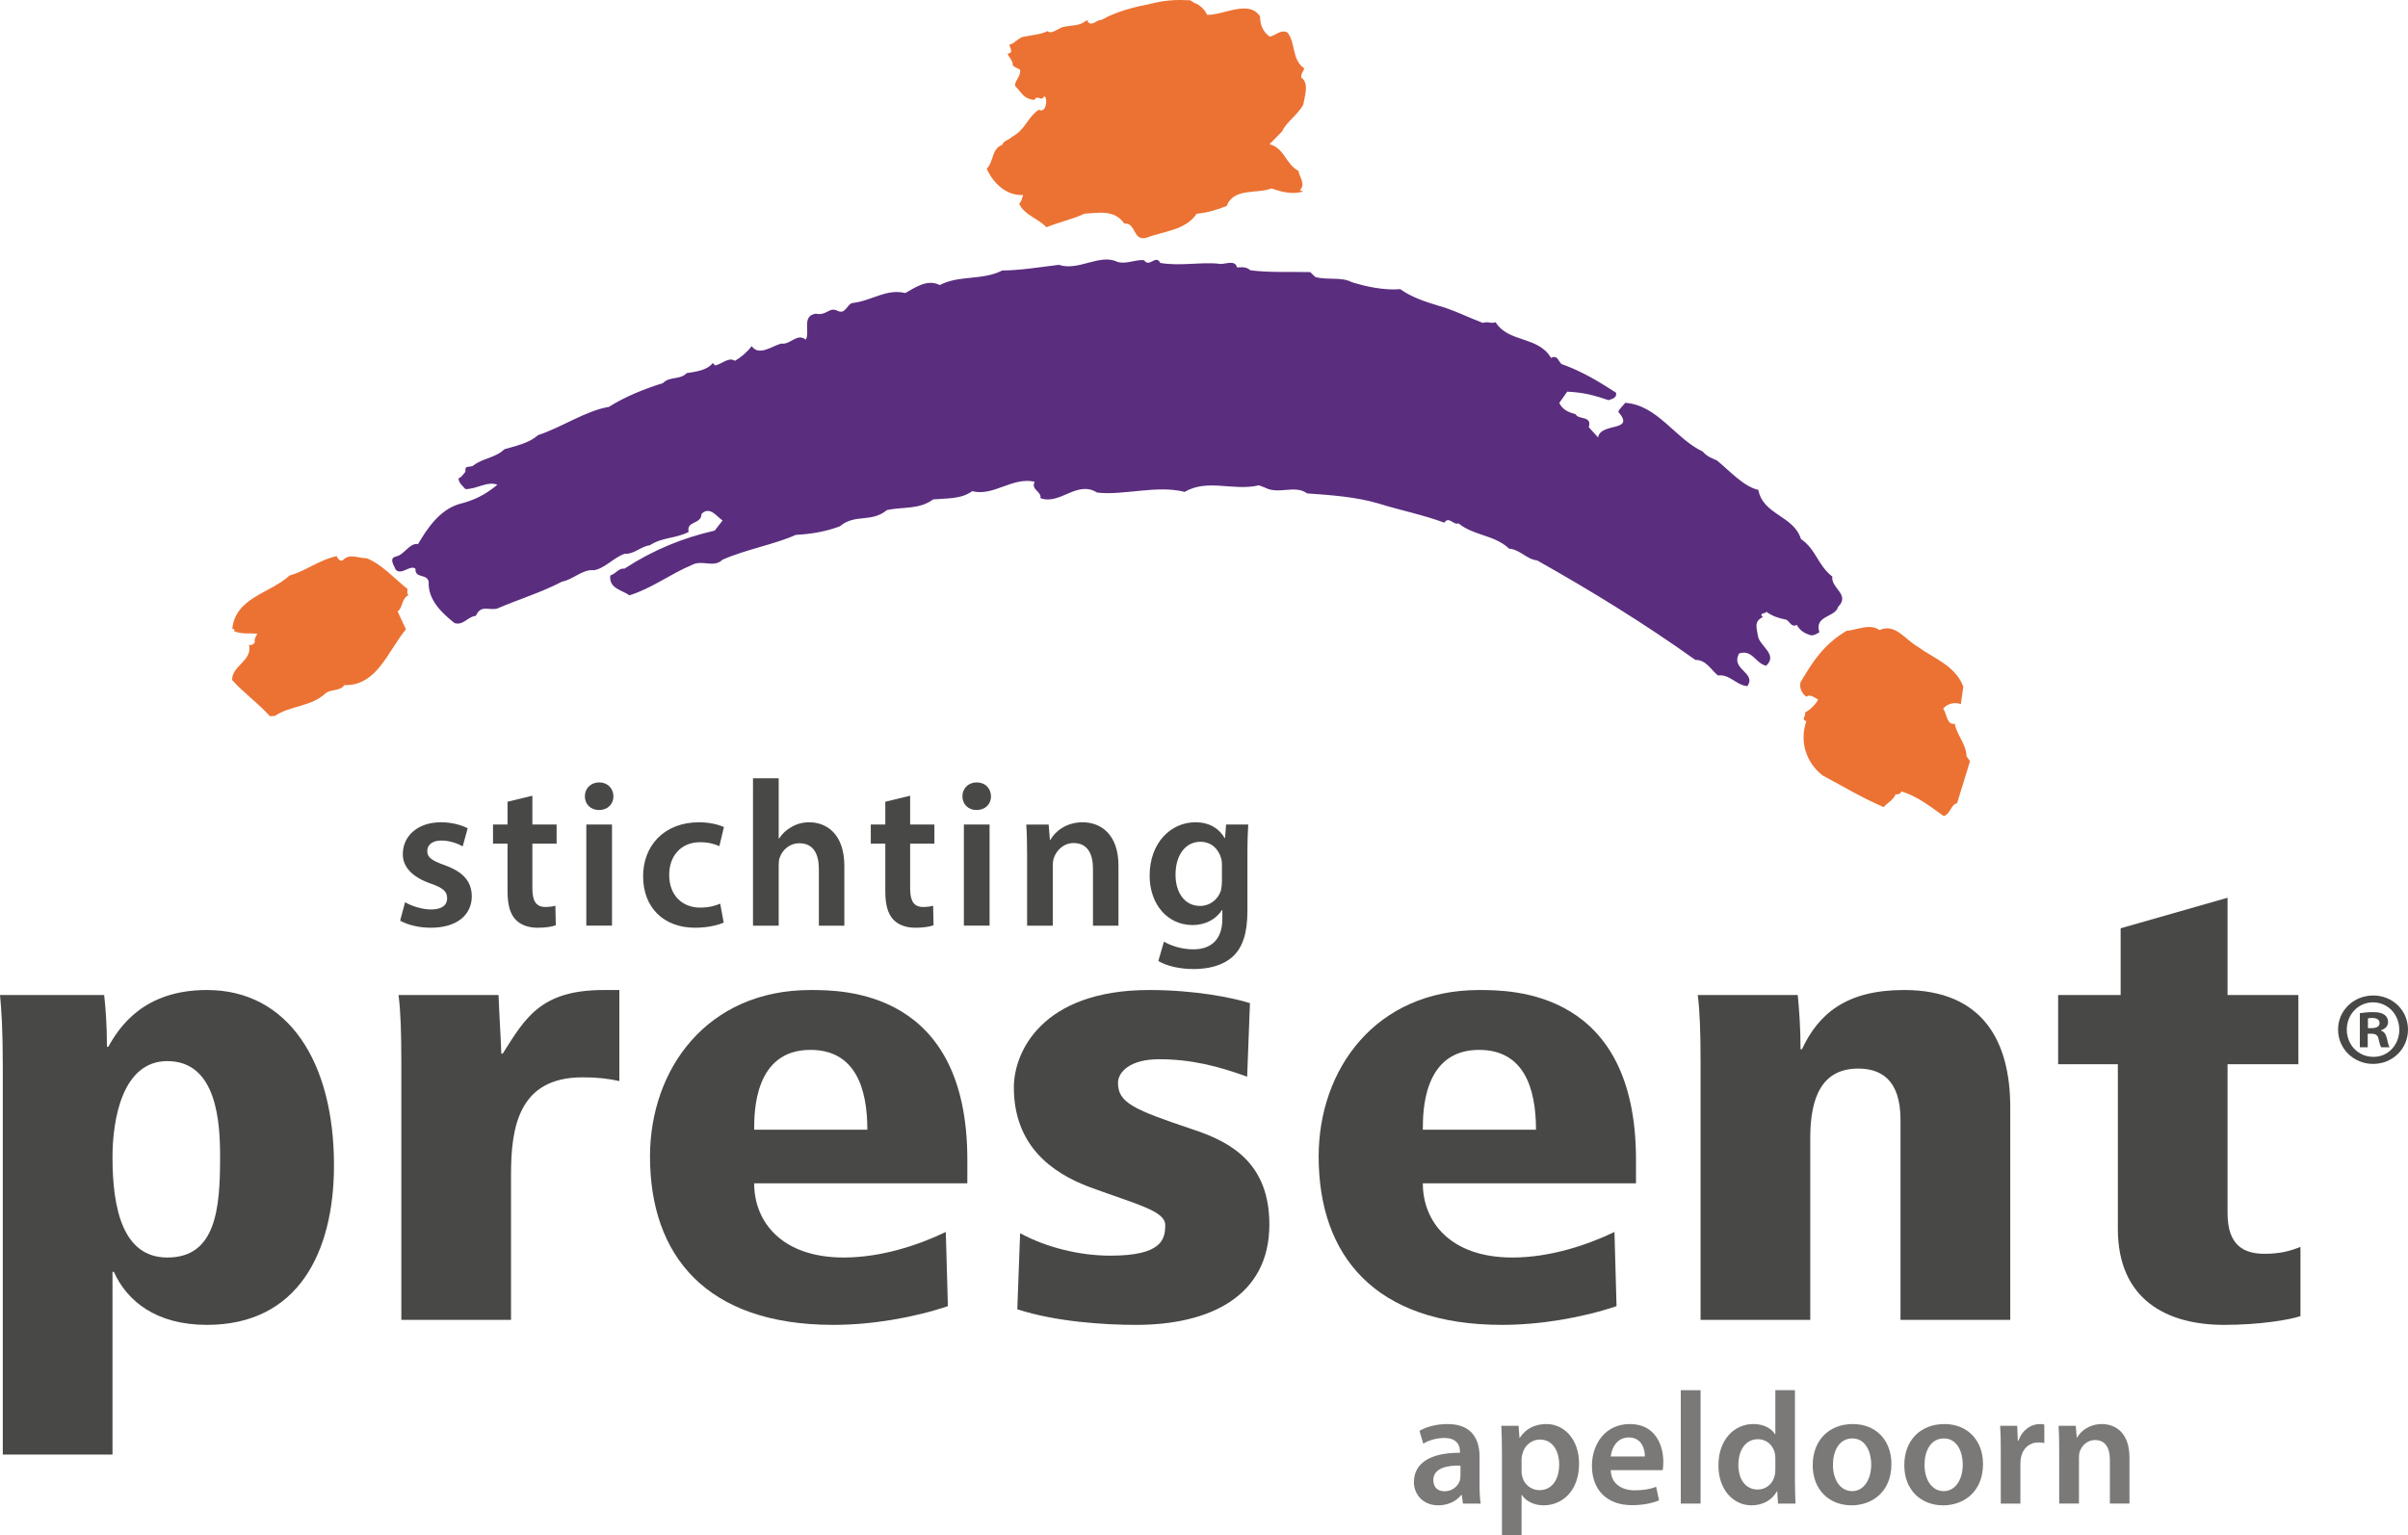 <?xml version="1.0" encoding="UTF-8" standalone="no"?><!DOCTYPE svg PUBLIC "-//W3C//DTD SVG 1.1//EN" "http://www.w3.org/Graphics/SVG/1.1/DTD/svg11.dtd"><svg width="100%" height="100%" viewBox="0 0 138 88" version="1.1" xmlns="http://www.w3.org/2000/svg" xmlns:xlink="http://www.w3.org/1999/xlink" xml:space="preserve" xmlns:serif="http://www.serif.com/" style="fill-rule:evenodd;clip-rule:evenodd;stroke-linejoin:round;stroke-miterlimit:2;"><g id="logo_present"><path d="M83.697,84.009c-0.795,-0.019 -1.553,0.155 -1.553,0.833c0,0.44 0.283,0.641 0.639,0.641c0.448,0 0.777,-0.292 0.877,-0.613c0.027,-0.083 0.037,-0.174 0.037,-0.248l-0,-0.613Zm0.145,2.179l-0.072,-0.495l-0.028,0c-0.274,0.349 -0.74,0.595 -1.315,0.595c-0.895,0 -1.397,-0.65 -1.397,-1.326c-0,-1.127 0.995,-1.694 2.639,-1.686l0,-0.072c0,-0.293 -0.12,-0.778 -0.903,-0.778c-0.44,0 -0.897,0.136 -1.198,0.328l-0.219,-0.732c0.329,-0.201 0.904,-0.393 1.609,-0.393c1.424,-0 1.834,0.906 1.834,1.876l0,1.612c0,0.403 0.02,0.796 0.064,1.071l-1.014,-0Z" style="fill:#7a7978;fill-rule:nonzero;"/><path d="M87.199,84.32c0,0.11 0.01,0.211 0.037,0.312c0.109,0.458 0.511,0.787 0.986,0.787c0.712,-0 1.132,-0.595 1.132,-1.474c-0,-0.787 -0.384,-1.428 -1.105,-1.428c-0.465,0 -0.895,0.338 -1.004,0.833c-0.028,0.091 -0.046,0.192 -0.046,0.283l0,0.687Zm-1.124,-1.108c0,-0.586 -0.018,-1.062 -0.035,-1.483l0.986,0l0.054,0.687l0.018,-0c0.33,-0.504 0.851,-0.787 1.525,-0.787c1.023,-0 1.872,0.879 1.872,2.27c0,1.612 -1.012,2.389 -2.026,2.389c-0.557,0 -1.023,-0.238 -1.252,-0.595l-0.018,0l0,2.307l-1.124,0l0,-4.788Z" style="fill:#7a7978;fill-rule:nonzero;"/><path d="M94.265,83.487c0.008,-0.411 -0.174,-1.09 -0.923,-1.09c-0.693,0 -0.986,0.632 -1.032,1.09l1.955,0Zm-1.955,0.787c0.027,0.806 0.658,1.154 1.37,1.154c0.52,-0 0.894,-0.073 1.233,-0.201l0.164,0.778c-0.383,0.156 -0.913,0.274 -1.552,0.274c-1.444,0 -2.293,-0.888 -2.293,-2.253c-0,-1.235 0.75,-2.397 2.174,-2.397c1.443,-0 1.917,1.189 1.917,2.168c0,0.212 -0.017,0.377 -0.036,0.477l-2.977,0Z" style="fill:#7a7978;fill-rule:nonzero;"/><rect x="96.324" y="79.689" width="1.134" height="6.499" style="fill:#7a7978;"/><path d="M101.743,83.588c-0,-0.091 -0.01,-0.202 -0.028,-0.293c-0.1,-0.44 -0.456,-0.797 -0.969,-0.797c-0.72,-0 -1.122,0.641 -1.122,1.474c-0,0.815 0.402,1.411 1.115,1.411c0.456,-0 0.857,-0.313 0.967,-0.798c0.027,-0.1 0.037,-0.21 0.037,-0.329l-0,-0.668Zm1.123,-3.9l-0,5.246c-0,0.456 0.019,0.951 0.036,1.254l-1.004,-0l-0.047,-0.705l-0.018,-0c-0.264,0.494 -0.803,0.805 -1.451,0.805c-1.06,0 -1.9,-0.905 -1.9,-2.279c-0.01,-1.492 0.923,-2.381 1.991,-2.381c0.612,0 1.05,0.257 1.251,0.586l0.019,0l-0,-2.526l1.123,-0Z" style="fill:#7a7978;fill-rule:nonzero;"/><path d="M105.044,83.963c0,0.861 0.42,1.511 1.105,1.511c0.64,-0 1.088,-0.632 1.088,-1.529c-0,-0.697 -0.31,-1.492 -1.078,-1.492c-0.794,-0 -1.115,0.769 -1.115,1.51m3.351,-0.046c0,1.638 -1.149,2.371 -2.281,2.371c-1.261,0 -2.229,-0.869 -2.229,-2.298c0,-1.464 0.959,-2.361 2.301,-2.361c1.325,-0 2.209,0.933 2.209,2.288" style="fill:#7a7978;fill-rule:nonzero;"/><path d="M110.292,83.963c0,0.861 0.421,1.511 1.105,1.511c0.64,-0 1.087,-0.632 1.087,-1.529c0,-0.697 -0.311,-1.492 -1.077,-1.492c-0.794,-0 -1.115,0.769 -1.115,1.51m3.352,-0.046c-0,1.638 -1.15,2.371 -2.283,2.371c-1.261,0 -2.228,-0.869 -2.228,-2.298c0,-1.464 0.959,-2.361 2.301,-2.361c1.323,-0 2.21,0.933 2.21,2.288" style="fill:#7a7978;fill-rule:nonzero;"/><path d="M114.663,83.167c0,-0.605 -0.008,-1.034 -0.035,-1.437l0.976,-0l0.036,0.851l0.037,0c0.219,-0.632 0.74,-0.952 1.216,-0.952c0.108,-0 0.172,0.009 0.265,0.027l-0,1.062c-0.093,-0.018 -0.192,-0.036 -0.329,-0.036c-0.54,-0 -0.905,0.348 -1.005,0.851c-0.019,0.1 -0.037,0.22 -0.037,0.348l0,2.307l-1.124,-0l0,-3.021Z" style="fill:#7a7978;fill-rule:nonzero;"/><path d="M118.01,83.057c-0,-0.512 -0.009,-0.944 -0.035,-1.328l0.985,0l0.056,0.668l0.026,0c0.193,-0.347 0.676,-0.768 1.416,-0.768c0.776,-0 1.579,0.504 1.579,1.913l-0,2.645l-1.122,0l-0,-2.517c-0,-0.641 -0.238,-1.125 -0.851,-1.125c-0.446,-0 -0.758,0.319 -0.875,0.659c-0.037,0.1 -0.046,0.237 -0.046,0.364l0,2.619l-1.133,0l-0,-3.13Z" style="fill:#7a7978;fill-rule:nonzero;"/><path d="M0.16,83.378l6.287,0l0,-10.472l0.079,-0c0.755,1.679 2.427,3.038 5.333,3.038c5.213,-0 7.281,-4.147 7.281,-9.151c-0,-5.933 -2.626,-10.044 -7.281,-10.044c-3.622,-0 -5.014,2.11 -5.652,3.253l-0.079,-0c0,-1.287 -0.079,-2.251 -0.159,-2.967l-5.969,-0c0.08,0.858 0.16,1.824 0.16,4.181l-0,22.162Zm12.454,-17.05c0,2.967 -0.239,5.755 -3.024,5.755c-2.546,-0 -3.143,-2.788 -3.143,-5.755c0,-2.144 0.556,-5.504 3.143,-5.504c2.865,-0 3.024,3.574 3.024,5.504" style="fill:#484847;fill-rule:nonzero;"/><path d="M23,60.932c-0,-1.788 -0.04,-2.932 -0.16,-3.897l5.731,0c0.04,1.108 0.119,2.252 0.159,3.36l0.08,0c1.273,-2.002 2.148,-3.645 5.769,-3.645l0.915,-0l-0,5.218c-0.677,-0.143 -1.233,-0.214 -2.109,-0.214c-3.661,-0 -4.099,2.859 -4.099,5.575l0,8.329l-6.286,-0l-0,-14.726Z" style="fill:#484847;fill-rule:nonzero;"/><path d="M55.437,66.472c-0,-9.722 -7.123,-9.722 -8.993,-9.722c-5.929,-0 -9.193,4.539 -9.193,9.542c0,5.684 3.224,9.652 10.506,9.652c2.149,-0 4.536,-0.394 6.566,-1.073l-0.12,-4.253c-1.552,0.75 -3.701,1.465 -5.849,1.465c-3.542,-0 -5.133,-2.036 -5.133,-4.252l12.216,-0l-0,-1.359Zm-12.216,-1.715c-0,-1.002 -0,-4.576 3.223,-4.576c2.586,0 3.263,2.216 3.263,4.576l-6.486,-0Z" style="fill:#484847;fill-rule:nonzero;"/><path d="M71.473,61.718c-1.671,-0.608 -3.223,-1.001 -5.054,-1.001c-1.631,-0 -2.348,0.715 -2.348,1.359c0,1.142 0.916,1.536 4.338,2.681c2.149,0.714 4.337,1.929 4.337,5.432c0,4.146 -3.462,5.755 -7.64,5.755c-1.831,-0 -4.615,-0.18 -6.805,-0.894l0.16,-4.361c1.511,0.822 3.422,1.287 5.173,1.287c2.944,-0 3.144,-0.929 3.144,-1.751c-0,-0.823 -1.632,-1.18 -4.338,-2.181c-2.188,-0.822 -4.337,-2.395 -4.337,-5.718c-0,-2.002 1.591,-5.577 7.759,-5.577c2.587,-0 4.735,0.429 5.771,0.751l-0.16,4.218Z" style="fill:#484847;fill-rule:nonzero;"/><path d="M93.757,66.472c-0,-9.722 -7.122,-9.722 -8.993,-9.722c-5.929,-0 -9.193,4.539 -9.193,9.542c-0,5.684 3.223,9.652 10.505,9.652c2.149,-0 4.537,-0.394 6.566,-1.073l-0.119,-4.253c-1.553,0.75 -3.701,1.465 -5.85,1.465c-3.541,-0 -5.132,-2.036 -5.132,-4.252l12.216,-0l-0,-1.359Zm-12.216,-1.715c-0,-1.002 -0,-4.576 3.223,-4.576c2.586,0 3.262,2.216 3.262,4.576l-6.485,-0Z" style="fill:#484847;fill-rule:nonzero;"/><path d="M108.916,64.184c0,-2.324 -1.153,-2.931 -2.426,-2.931c-2.03,-0 -2.746,1.572 -2.746,3.968l0,10.437l-6.286,-0l-0,-14.727c-0,-1.787 -0.042,-2.931 -0.16,-3.896l5.729,0c0.079,0.822 0.16,1.859 0.16,3.11l0.08,-0c0.954,-2.037 2.546,-3.396 5.849,-3.396c4.575,0 6.089,3.002 6.089,6.72l-0,12.189l-6.289,-0l0,-11.474Z" style="fill:#484847;fill-rule:nonzero;"/><path d="M117.95,57.035l3.582,0l-0,-3.824l6.127,-1.751l-0,5.575l4.059,0l0,3.968l-4.059,0l-0,8.543c-0,1.822 0.914,2.323 2.109,2.323c0.875,0 1.432,-0.143 2.069,-0.393l0,3.967c-0.637,0.215 -2.347,0.501 -4.376,0.501c-3.264,0 -6.089,-1.43 -6.089,-5.505l-0,-9.436l-3.422,0l-0,-3.968Z" style="fill:#484847;fill-rule:nonzero;"/><path d="M68.478,0.183c0.249,0.066 0.597,0.387 0.694,0.667c0.93,0.034 2.391,-0.893 3.04,0.087c0.003,0.466 0.149,0.874 0.555,1.165c0.342,-0.068 0.645,-0.445 1.027,-0.23c0.472,0.625 0.222,1.543 0.956,2.051c-0.067,0.185 -0.215,0.322 -0.171,0.528c0.46,0.315 0.194,1.053 0.109,1.549c-0.315,0.584 -0.957,0.978 -1.215,1.535l-0.718,0.733c0.862,0.218 0.921,1.148 1.661,1.527c0.036,0.361 0.437,0.73 0.079,1.111l0.193,0.067c-0.661,0.214 -1.353,-0.012 -1.823,-0.17c-0.836,0.324 -2.168,-0.051 -2.565,1.004c-0.52,0.206 -1.095,0.389 -1.719,0.444c-0.646,0.964 -1.917,0.999 -2.897,1.383c-0.773,0.193 -0.57,-0.879 -1.251,-0.821c-0.547,-0.775 -1.373,-0.634 -2.279,-0.563c-0.695,0.318 -1.466,0.485 -2.188,0.777c-0.478,-0.52 -1.257,-0.689 -1.559,-1.349c0.15,-0.136 0.159,-0.318 0.227,-0.502c-1.02,0.073 -1.787,-0.796 -2.086,-1.508c0.418,-0.408 0.264,-1.152 0.895,-1.363c0.042,-0.235 0.382,-0.277 0.563,-0.468c0.785,-0.427 0.821,-1.049 1.525,-1.55c0.383,0.215 0.507,-0.464 0.379,-0.717l-0.081,-0.049c-0.132,0.344 -0.387,-0.137 -0.548,0.208c-0.672,-0.071 -0.709,-0.433 -1.11,-0.801c-0.008,-0.363 0.371,-0.563 0.279,-0.947c-0.138,-0.071 -0.304,-0.114 -0.41,-0.239c0.015,-0.26 -0.2,-0.43 -0.301,-0.658c0.4,-0.071 0.105,-0.343 0.115,-0.525c0.256,-0.038 0.531,-0.413 0.815,-0.453c0.485,-0.101 0.966,-0.124 1.373,-0.324c0.157,0.198 0.569,-0.106 0.83,-0.223c0.543,-0.129 0.989,-0.047 1.374,-0.376l0.198,-0.01c-0.054,-0.023 -0.087,0.031 -0.116,0.058c0.235,0.325 0.513,-0.103 0.795,-0.09c0.902,-0.51 1.902,-0.74 2.9,-0.943c0.772,-0.192 1.394,-0.223 2.182,-0.183l0.273,0.168Z" style="fill:#ec7233;fill-rule:nonzero;"/><path d="M65.564,14.916c0.309,0.452 0.678,-0.357 0.929,0.155c1.128,0.201 2.398,-0.071 3.384,0.05c0.253,0.074 0.903,-0.282 1.014,0.208c0.31,-0.017 0.565,-0.031 0.76,0.163c1.101,0.145 2.368,0.076 3.44,0.106l0.282,0.276c0.647,0.198 1.493,-0.022 2.085,0.296c0.788,0.25 1.86,0.485 2.789,0.405c0.648,0.462 1.408,0.711 2.141,0.935c0.901,0.244 1.717,0.667 2.59,0.999c0.339,-0.106 0.452,0.063 0.734,-0.04c0.729,1.187 2.422,0.774 3.179,2.047c0.452,-0.229 0.394,0.36 0.732,0.399c1.099,0.409 2.028,0.972 2.985,1.591c0.084,0.316 -0.256,0.365 -0.425,0.432c-0.817,-0.276 -1.436,-0.448 -2.367,-0.486l-0.452,0.639c0.168,0.428 0.645,0.578 0.929,0.651c0.167,0.34 0.956,0.064 0.758,0.747l0.533,0.585c0.145,-0.884 2.172,-0.293 1.161,-1.465c0.057,-0.178 0.255,-0.336 0.396,-0.518c1.861,0.132 2.841,2.036 4.447,2.797c0.224,0.28 0.533,0.379 0.814,0.511c0.705,0.574 1.52,1.493 2.365,1.682c0.277,1.445 2.025,1.467 2.444,2.817c0.871,0.596 0.954,1.496 1.797,2.152c-0.086,0.677 1.04,1.025 0.333,1.735c-0.17,0.622 -1.382,0.483 -1.074,1.46c-0.143,0.066 -0.283,0.191 -0.48,0.171c-0.367,-0.097 -0.647,-0.285 -0.816,-0.598c-0.34,0.194 -0.422,-0.298 -0.677,-0.313c-0.366,-0.068 -0.732,-0.195 -1.071,-0.439c-0.055,0.149 -0.28,0.016 -0.281,0.22l0.085,0.083c-0.537,0.262 -0.342,0.632 -0.285,1.067c0.082,0.607 1.18,1.074 0.473,1.726c-0.619,-0.14 -0.786,-0.95 -1.548,-0.704c-0.511,0.933 1.012,1.083 0.473,1.872c-0.649,-0.052 -1.013,-0.704 -1.689,-0.609c-0.422,-0.357 -0.675,-0.898 -1.294,-0.894c-2.926,-2.09 -5.938,-3.943 -9.062,-5.702c-0.591,-0.054 -1.012,-0.646 -1.605,-0.672c-0.844,-0.801 -2.028,-0.736 -2.899,-1.449c-0.311,0.104 -0.563,-0.437 -0.818,-0.043c-1.239,-0.46 -2.62,-0.734 -3.804,-1.109c-1.266,-0.369 -2.649,-0.47 -4.057,-0.569c-0.705,-0.516 -1.636,0.089 -2.424,-0.335l-0.338,-0.129c-1.496,0.345 -2.93,-0.396 -4.258,0.377c-1.607,-0.409 -3.497,0.219 -5.019,0.039c-1.154,-0.727 -2.116,0.728 -3.243,0.322c0.057,-0.413 -0.563,-0.467 -0.336,-0.946c-1.296,-0.28 -2.343,0.857 -3.582,0.544c-0.622,0.472 -1.524,0.405 -2.229,0.471c-0.82,0.6 -1.777,0.417 -2.652,0.611c-0.905,0.75 -1.805,0.186 -2.709,0.936c-0.819,0.306 -1.637,0.439 -2.512,0.486c-1.27,0.566 -2.85,0.826 -4.204,1.425c-0.51,0.496 -1.156,-0.025 -1.75,0.299c-1.213,0.504 -2.316,1.352 -3.586,1.742c-0.394,-0.299 -1.182,-0.374 -1.096,-1.138c0.339,-0.106 0.481,-0.435 0.819,-0.394c1.61,-1.051 3.304,-1.755 5.166,-2.178l0.453,-0.581c-0.309,-0.187 -0.73,-0.865 -1.211,-0.372c-0.002,0.614 -0.875,0.369 -0.737,1.032c-0.79,0.395 -1.495,0.287 -2.229,0.765c-0.508,0.056 -0.876,0.514 -1.439,0.486c-0.621,0.209 -1.103,0.819 -1.751,0.942c-0.648,-0.081 -1.185,0.531 -1.835,0.654c-1.271,0.654 -2.4,0.978 -3.726,1.545c-0.479,0.115 -0.93,-0.241 -1.214,0.418c-0.451,0.023 -0.707,0.563 -1.213,0.416c-0.732,-0.574 -1.547,-1.348 -1.488,-2.373c-0.111,-0.491 -0.789,-0.162 -0.759,-0.747c-0.308,-0.247 -0.791,0.392 -1.128,0.059c-0.084,-0.228 -0.42,-0.648 0.002,-0.758c0.481,-0.085 0.793,-0.803 1.272,-0.712c0.567,-0.965 1.246,-1.936 2.319,-2.286c0.903,-0.225 1.496,-0.519 2.23,-1.116c-0.563,-0.23 -1.241,0.273 -1.833,0.246c-0.169,-0.194 -0.394,-0.358 -0.393,-0.621c0.169,-0.039 0.254,-0.218 0.397,-0.371c-0.056,-0.436 0.253,-0.19 0.479,-0.378c0.538,-0.407 1.242,-0.417 1.751,-0.911c0.594,-0.18 1.411,-0.339 1.92,-0.806c1.383,-0.454 2.739,-1.404 4.065,-1.621c0.96,-0.608 2.089,-1.049 3.106,-1.367c0.367,-0.399 0.987,-0.17 1.354,-0.569c0.536,-0.087 1.156,-0.151 1.496,-0.577l0.141,0.138c0.367,-0.079 0.79,-0.51 1.129,-0.266c0.338,-0.194 0.677,-0.475 0.961,-0.841c0.421,0.59 1.157,-0.004 1.692,-0.149c0.536,0.086 0.905,-0.633 1.411,-0.223c0.254,-0.481 -0.251,-1.358 0.568,-1.491c0.647,0.139 0.762,-0.421 1.269,-0.156c0.423,0.21 0.536,-0.38 0.819,-0.453c1.128,-0.12 1.92,-0.836 3.047,-0.575c0.536,-0.291 1.243,-0.827 1.974,-0.457c1.13,-0.587 2.427,-0.248 3.584,-0.836c0.958,0.006 2.341,-0.215 3.243,-0.323c1.1,0.38 2.344,-0.652 3.328,-0.179c0.508,0.177 1.072,-0.146 1.551,-0.085" style="fill:#5b2d7e;fill-rule:nonzero;"/><path d="M19.696,32.063c0.396,-0.344 0.873,-0.048 1.296,-0.07c0.873,0.332 1.576,1.141 2.364,1.77c-0,0.116 -0.057,0.266 0.055,0.347c-0.423,0.227 -0.312,0.719 -0.623,0.94l0.476,1.025c-1.047,1.255 -1.645,3.244 -3.534,3.199c-0.254,0.365 -0.762,0.217 -1.073,0.467c-0.82,0.775 -2.003,0.693 -2.908,1.298l-0.282,0.015c-0.645,-0.725 -1.517,-1.349 -2.164,-2.074c-0.025,-0.817 1.187,-1.116 0.965,-2.009c0.14,0.022 0.254,-0.014 0.338,-0.164c-0.055,-0.173 0.058,-0.325 0.143,-0.475c-0.451,-0.063 -0.875,0.047 -1.353,-0.16l0.056,-0.062c-0.028,-0.028 -0.055,-0.085 -0.14,-0.051c0.174,-1.819 2.177,-2.044 3.28,-3.069c0.931,-0.256 1.722,-0.912 2.71,-1.111c0.027,0.115 0.224,0.396 0.394,0.184" style="fill:#ec7233;fill-rule:nonzero;"/><path d="M107.706,36.117c0.904,-0.4 1.437,0.506 2.167,0.934c0.929,0.68 2.197,1.108 2.644,2.31l-0.144,1.001c-0.338,-0.127 -0.761,-0.047 -1.015,0.259c0.224,0.28 0.195,0.955 0.673,0.868c0.084,0.61 0.646,1.135 0.671,1.863l0.197,0.281l-0.74,2.408c-0.366,0.077 -0.367,0.603 -0.764,0.741c-0.759,-0.543 -1.52,-1.145 -2.42,-1.416c-0.084,0.15 -0.197,0.185 -0.338,0.164c-0.143,0.357 -0.537,0.525 -0.68,0.737c-1.21,-0.518 -2.336,-1.188 -3.518,-1.825c-0.928,-0.739 -1.32,-1.914 -0.923,-3.104c-0.337,-0.128 0.031,-0.294 -0.083,-0.492c0.283,-0.132 0.624,-0.472 0.765,-0.742c-0.226,-0.135 -0.479,-0.325 -0.676,-0.168c-0.226,-0.163 -0.422,-0.474 -0.336,-0.829c0.765,-1.297 1.361,-2.177 2.631,-2.945c0.537,-0.03 1.355,-0.454 1.889,-0.045" style="fill:#ec7233;fill-rule:nonzero;"/><path d="M23.216,51.716c0.332,0.203 0.962,0.417 1.485,0.417c0.64,0 0.925,-0.262 0.925,-0.643c-0,-0.393 -0.237,-0.595 -0.95,-0.845c-1.128,-0.393 -1.602,-1.013 -1.59,-1.69c-0,-1.025 0.843,-1.821 2.184,-1.821c0.642,-0 1.199,0.167 1.532,0.346l-0.285,1.034c-0.25,-0.142 -0.713,-0.333 -1.224,-0.333c-0.522,0 -0.807,0.25 -0.807,0.607c0,0.369 0.273,0.547 1.009,0.809c1.045,0.382 1.532,0.917 1.543,1.774c0,1.047 -0.818,1.808 -2.35,1.808c-0.7,0 -1.329,-0.166 -1.757,-0.404l0.285,-1.059Z" style="fill:#484847;fill-rule:nonzero;"/><path d="M30.51,45.611l0,1.653l1.389,0l0,1.096l-1.389,-0l0,2.559c0,0.701 0.191,1.071 0.749,1.071c0.248,0 0.438,-0.036 0.569,-0.071l0.023,1.118c-0.213,0.084 -0.592,0.142 -1.056,0.142c-0.534,0 -0.985,-0.178 -1.258,-0.476c-0.31,-0.334 -0.451,-0.857 -0.451,-1.618l-0,-2.725l-0.832,-0l0,-1.096l0.832,0l-0,-1.307l1.424,-0.346Z" style="fill:#484847;fill-rule:nonzero;"/><path d="M33.601,47.264l1.472,0l0,5.796l-1.472,0l-0,-5.796Zm1.555,-1.618c0,0.441 -0.321,0.786 -0.83,0.786c-0.488,-0 -0.808,-0.345 -0.808,-0.786c-0,-0.451 0.332,-0.797 0.819,-0.797c0.498,0 0.807,0.346 0.819,0.797" style="fill:#484847;fill-rule:nonzero;"/><path d="M41.475,52.882c-0.308,0.143 -0.913,0.297 -1.638,0.297c-1.805,0 -2.981,-1.154 -2.981,-2.951c0,-1.737 1.188,-3.094 3.218,-3.094c0.535,-0 1.08,0.12 1.413,0.274l-0.261,1.095c-0.238,-0.107 -0.582,-0.226 -1.104,-0.226c-1.117,-0 -1.781,0.82 -1.77,1.88c0,1.19 0.772,1.868 1.77,1.868c0.51,0 0.866,-0.106 1.151,-0.226l0.202,1.083Z" style="fill:#484847;fill-rule:nonzero;"/><path d="M43.154,44.612l1.472,-0l0,3.451l0.024,0c0.177,-0.274 0.415,-0.5 0.724,-0.668c0.285,-0.166 0.629,-0.261 0.998,-0.261c0.985,0 2.017,0.655 2.017,2.511l0,3.416l-1.46,-0l0,-3.248c0,-0.846 -0.308,-1.477 -1.115,-1.477c-0.571,-0 -0.974,0.381 -1.129,0.821c-0.046,0.119 -0.059,0.274 -0.059,0.44l0,3.464l-1.472,-0l0,-8.449Z" style="fill:#484847;fill-rule:nonzero;"/><path d="M52.159,45.611l0,1.653l1.39,0l-0,1.096l-1.39,-0l0,2.559c0,0.701 0.191,1.071 0.749,1.071c0.248,0 0.439,-0.036 0.569,-0.071l0.023,1.118c-0.213,0.084 -0.592,0.142 -1.056,0.142c-0.534,0 -0.985,-0.178 -1.258,-0.476c-0.309,-0.334 -0.451,-0.857 -0.451,-1.618l0,-2.725l-0.831,-0l-0,-1.096l0.831,0l0,-1.307l1.424,-0.346Z" style="fill:#484847;fill-rule:nonzero;"/><path d="M55.239,47.264l1.472,0l-0,5.796l-1.472,0l-0,-5.796Zm1.555,-1.618c0,0.441 -0.321,0.786 -0.831,0.786c-0.488,-0 -0.808,-0.345 -0.808,-0.786c0,-0.451 0.333,-0.797 0.82,-0.797c0.498,0 0.807,0.346 0.819,0.797" style="fill:#484847;fill-rule:nonzero;"/><path d="M58.862,48.991c0,-0.666 -0.012,-1.226 -0.047,-1.727l1.282,0l0.071,0.87l0.035,-0c0.25,-0.453 0.879,-1 1.841,-1c1.009,-0 2.054,0.655 2.054,2.488l-0,3.439l-1.461,0l0,-3.274c0,-0.831 -0.308,-1.462 -1.104,-1.462c-0.582,-0 -0.985,0.415 -1.14,0.857c-0.046,0.13 -0.059,0.309 -0.059,0.475l0,3.404l-1.472,0l0,-4.07Z" style="fill:#484847;fill-rule:nonzero;"/><path d="M70.028,49.586c-0,-0.132 -0.011,-0.273 -0.047,-0.393c-0.155,-0.536 -0.57,-0.941 -1.187,-0.941c-0.82,0 -1.426,0.714 -1.426,1.892c0,0.989 0.5,1.786 1.413,1.786c0.547,-0 1.021,-0.357 1.187,-0.88c0.036,-0.155 0.06,-0.358 0.06,-0.523l-0,-0.941Zm1.508,-2.322c-0.023,0.394 -0.048,0.87 -0.048,1.667l0,3.284c0,1.215 -0.249,2.083 -0.854,2.631c-0.606,0.535 -1.438,0.701 -2.232,0.701c-0.737,-0 -1.52,-0.154 -2.019,-0.463l0.321,-1.107c0.368,0.215 0.985,0.441 1.686,0.441c0.95,0 1.662,-0.5 1.662,-1.749l-0,-0.501l-0.024,0c-0.332,0.511 -0.926,0.857 -1.686,0.857c-1.436,0 -2.458,-1.191 -2.458,-2.832c0,-1.904 1.235,-3.059 2.624,-3.059c0.879,-0 1.401,0.428 1.674,0.904l0.024,0l0.059,-0.774l1.271,0Z" style="fill:#484847;fill-rule:nonzero;"/><path d="M135.704,58.935l0.215,-0c0.249,-0 0.452,-0.084 0.452,-0.286c-0,-0.179 -0.131,-0.298 -0.416,-0.298c-0.119,-0 -0.203,0.011 -0.251,0.024l0,0.56Zm-0.012,1.096l-0.451,0l0,-1.954c0.178,-0.025 0.428,-0.06 0.749,-0.06c0.369,-0 0.536,0.06 0.666,0.155c0.119,0.083 0.202,0.226 0.202,0.417c0,0.239 -0.178,0.393 -0.404,0.465l0,0.023c0.191,0.06 0.285,0.215 0.345,0.477c0.059,0.298 0.107,0.406 0.143,0.477l-0.476,0c-0.06,-0.071 -0.095,-0.238 -0.155,-0.477c-0.035,-0.202 -0.154,-0.298 -0.404,-0.298l-0.215,0l0,0.775Zm-1.2,-1.013c-0,0.87 0.654,1.562 1.522,1.562c0.844,0.012 1.487,-0.692 1.487,-1.55c-0,-0.87 -0.643,-1.574 -1.511,-1.574c-0.844,-0 -1.498,0.704 -1.498,1.562m3.508,-0c0,1.097 -0.879,1.967 -1.998,1.967c-1.118,-0 -2.01,-0.87 -2.01,-1.967c-0,-1.097 0.892,-1.955 2.022,-1.955c1.107,0 1.986,0.858 1.986,1.955" style="fill:#484847;fill-rule:nonzero;"/></g></svg>